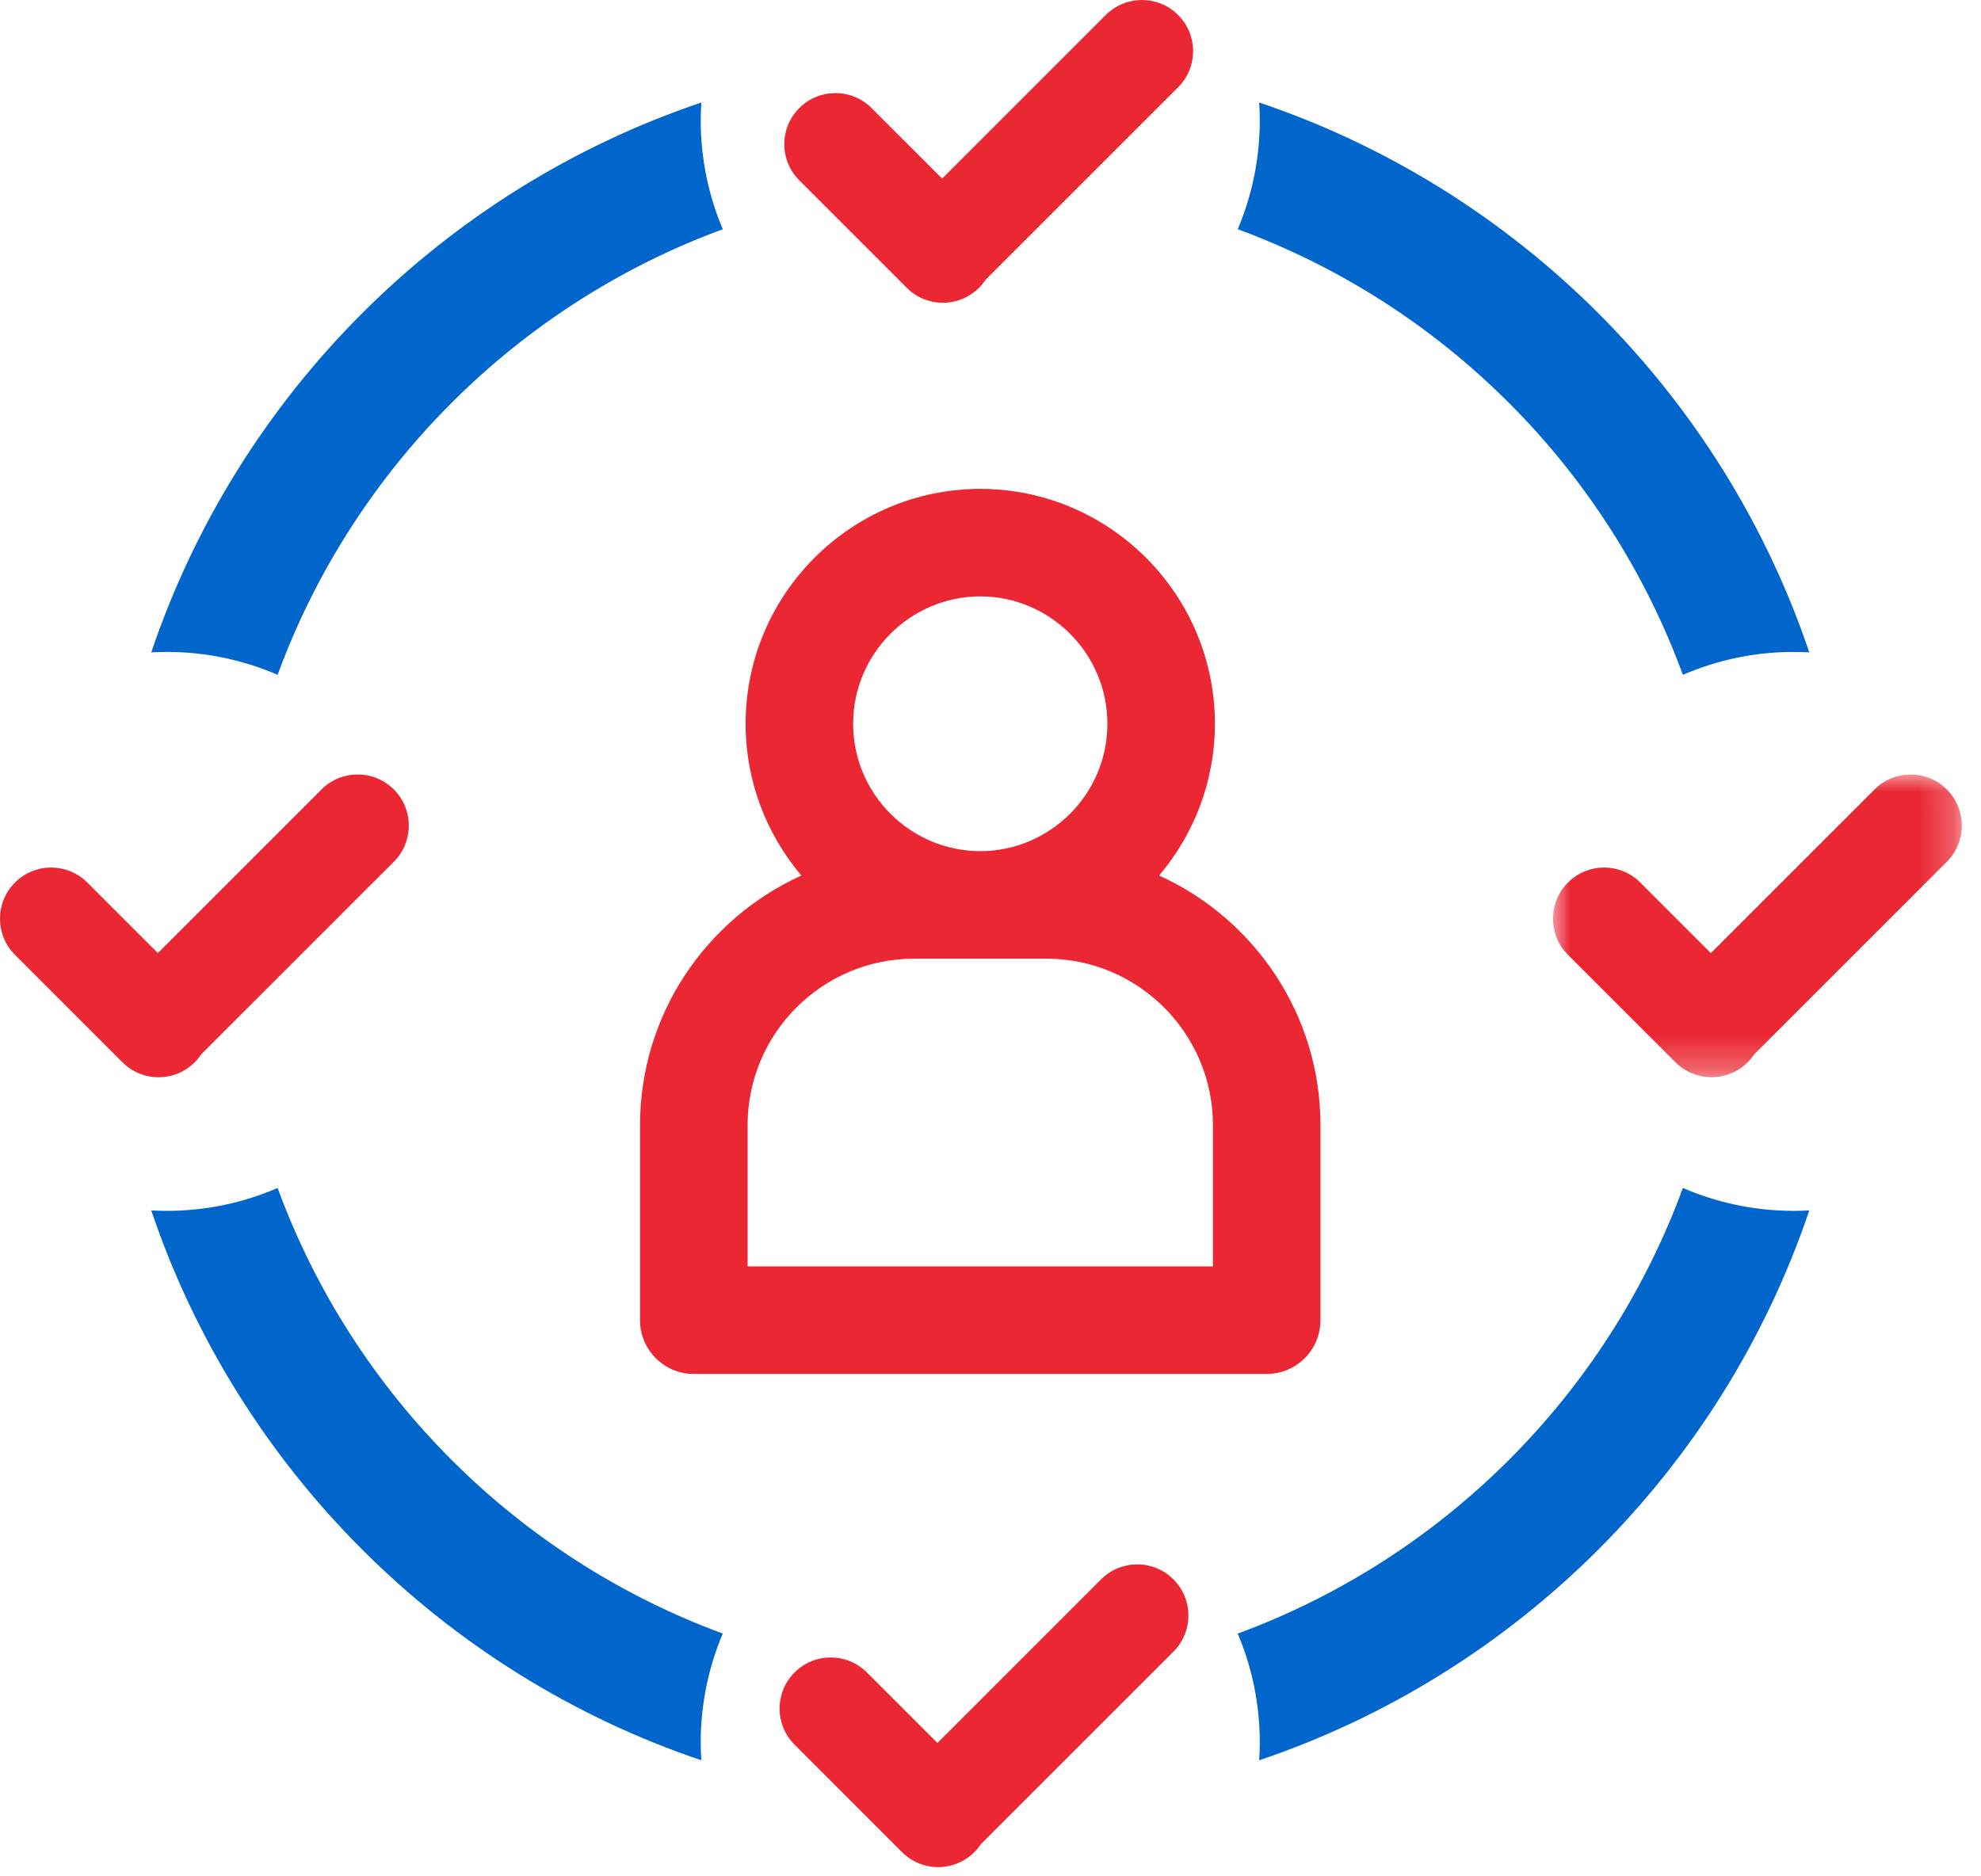 <?xml version="1.0" encoding="UTF-8"?>
<svg width="57px" height="54px" viewBox="0 0 57 54" version="1.1" xmlns="http://www.w3.org/2000/svg" xmlns:xlink="http://www.w3.org/1999/xlink">
    <title>Group 20</title>
    <defs>
        <polygon id="path-1" points="-1.35e-05 0.009 11.763 0.009 11.763 8.722 -1.35e-05 8.722"></polygon>
    </defs>
    <g id="Design" stroke="none" stroke-width="1" fill="none" fill-rule="evenodd">
        <g id="Funkce" transform="translate(-649, -1293)">
            <g id="FUNKCE" transform="translate(210, 572)">
                <g id="1-copy-2" transform="translate(400, 696)">
                    <g id="Group-20" transform="translate(39, 25)">
                        <path d="M34.9,36.447 L28.215,36.447 L28.196,36.447 L21.511,36.447 L21.511,32.382 C21.511,29.74 23.66,27.59 26.302,27.59 L28.196,27.59 L28.215,27.59 L30.108,27.59 C32.75,27.59 34.9,29.74 34.9,32.382 L34.9,36.447 Z M28.205,17.163 C30.223,17.168 31.863,18.811 31.863,20.83 C31.863,22.848 30.223,24.491 28.205,24.496 C26.188,24.491 24.548,22.848 24.548,20.83 C24.548,18.811 26.188,17.168 28.205,17.163 L28.205,17.163 Z M33.351,25.197 C34.351,24.018 34.957,22.493 34.957,20.83 C34.957,17.108 31.934,14.079 28.215,14.069 L28.215,14.068 C28.211,14.068 28.208,14.069 28.205,14.069 C28.202,14.069 28.199,14.068 28.196,14.068 L28.196,14.069 C24.476,14.079 21.454,17.108 21.454,20.83 C21.454,22.493 22.059,24.018 23.059,25.197 C20.325,26.436 18.416,29.19 18.416,32.382 L18.416,37.995 C18.416,38.849 19.109,39.542 19.964,39.542 L28.196,39.542 L28.215,39.542 L36.447,39.542 C37.301,39.542 37.994,38.849 37.994,37.995 L37.994,32.382 C37.994,29.19 36.086,26.436 33.351,25.197 L33.351,25.197 Z" id="Fill-1" fill="#EA2733"></path>
                        <path d="M20.797,47.013 C14.871,44.834 10.16,40.118 7.988,34.189 C7.009,34.613 5.931,34.848 4.797,34.848 C4.647,34.848 4.499,34.844 4.352,34.835 C6.86,42.266 12.749,48.154 20.18,50.66 C20.169,50.491 20.162,50.321 20.162,50.15 C20.162,49.037 20.388,47.977 20.797,47.013" id="Fill-3" fill="#0066CC"></path>
                        <path d="M35.614,6.597 C41.54,8.776 46.25,13.492 48.422,19.421 C49.401,18.998 50.479,18.762 51.613,18.762 C51.763,18.762 51.911,18.767 52.059,18.775 C49.551,11.344 43.662,5.457 36.231,2.95 C36.241,3.119 36.248,3.289 36.248,3.46 C36.248,4.573 36.022,5.633 35.614,6.597" id="Fill-5" fill="#0066CC"></path>
                        <path d="M48.422,34.189 C46.25,40.118 41.54,44.834 35.614,47.013 C36.022,47.977 36.248,49.037 36.248,50.15 C36.248,50.321 36.241,50.491 36.231,50.66 C43.662,48.153 49.551,42.266 52.059,34.835 C51.911,34.844 51.763,34.848 51.613,34.848 C50.479,34.848 49.401,34.613 48.422,34.189" id="Fill-7" fill="#0066CC"></path>
                        <path d="M7.988,19.421 C10.16,13.492 14.871,8.776 20.797,6.597 C20.388,5.633 20.162,4.573 20.162,3.46 C20.162,3.289 20.169,3.119 20.18,2.95 C12.749,5.457 6.86,11.344 4.352,18.775 C4.499,18.767 4.647,18.762 4.797,18.762 C5.931,18.762 7.009,18.998 7.988,19.421" id="Fill-9" fill="#0066CC"></path>
                        <path d="M33.898,0.431 C33.324,-0.144 32.392,-0.144 31.817,0.431 L27.109,5.14 L25.078,3.11 C24.504,2.535 23.572,2.535 22.998,3.11 C22.423,3.684 22.423,4.616 22.998,5.191 L26.089,8.282 C26.664,8.857 27.595,8.857 28.17,8.282 C28.241,8.211 28.303,8.134 28.357,8.053 L33.898,2.512 C34.473,1.937 34.473,1.006 33.898,0.431" id="Fill-11" fill="#EA2733"></path>
                        <path d="M33.763,45.453 C33.189,44.878 32.257,44.878 31.682,45.453 L26.974,50.162 L24.943,48.132 C24.369,47.557 23.437,47.557 22.863,48.132 C22.288,48.706 22.288,49.638 22.863,50.212 L25.954,53.304 C26.529,53.878 27.46,53.878 28.035,53.304 C28.106,53.233 28.168,53.156 28.222,53.075 L33.763,47.534 C34.338,46.959 34.338,46.027 33.763,45.453" id="Fill-13" fill="#EA2733"></path>
                        <g id="Group-17" transform="translate(44.685, 22.28)">
                            <mask id="mask-2" fill="white">
                                <use xlink:href="#path-1"></use>
                            </mask>
                            <g id="Clip-16"></g>
                            <path d="M11.332,0.44 C10.757,-0.134 9.825,-0.134 9.251,0.44 L4.542,5.149 L2.512,3.119 C1.937,2.544 1.006,2.544 0.431,3.119 C-0.144,3.694 -0.144,4.625 0.431,5.2 L3.522,8.291 C4.097,8.866 5.029,8.866 5.603,8.291 C5.674,8.22 5.737,8.143 5.79,8.062 L11.332,2.521 C11.906,1.946 11.906,1.015 11.332,0.44" id="Fill-15" fill="#EA2733" mask="url(#mask-2)"></path>
                        </g>
                        <path d="M11.332,22.72 C10.757,22.145 9.825,22.145 9.251,22.72 L4.542,27.429 L2.512,25.399 C1.937,24.824 1.006,24.824 0.431,25.399 C-0.144,25.973 -0.144,26.905 0.431,27.479 L3.522,30.571 C4.097,31.146 5.029,31.146 5.603,30.571 C5.674,30.5 5.737,30.423 5.79,30.342 L11.332,24.801 C11.906,24.226 11.906,23.295 11.332,22.72" id="Fill-18" fill="#EA2733"></path>
                    </g>
                </g>
            </g>
        </g>
    </g>
</svg>